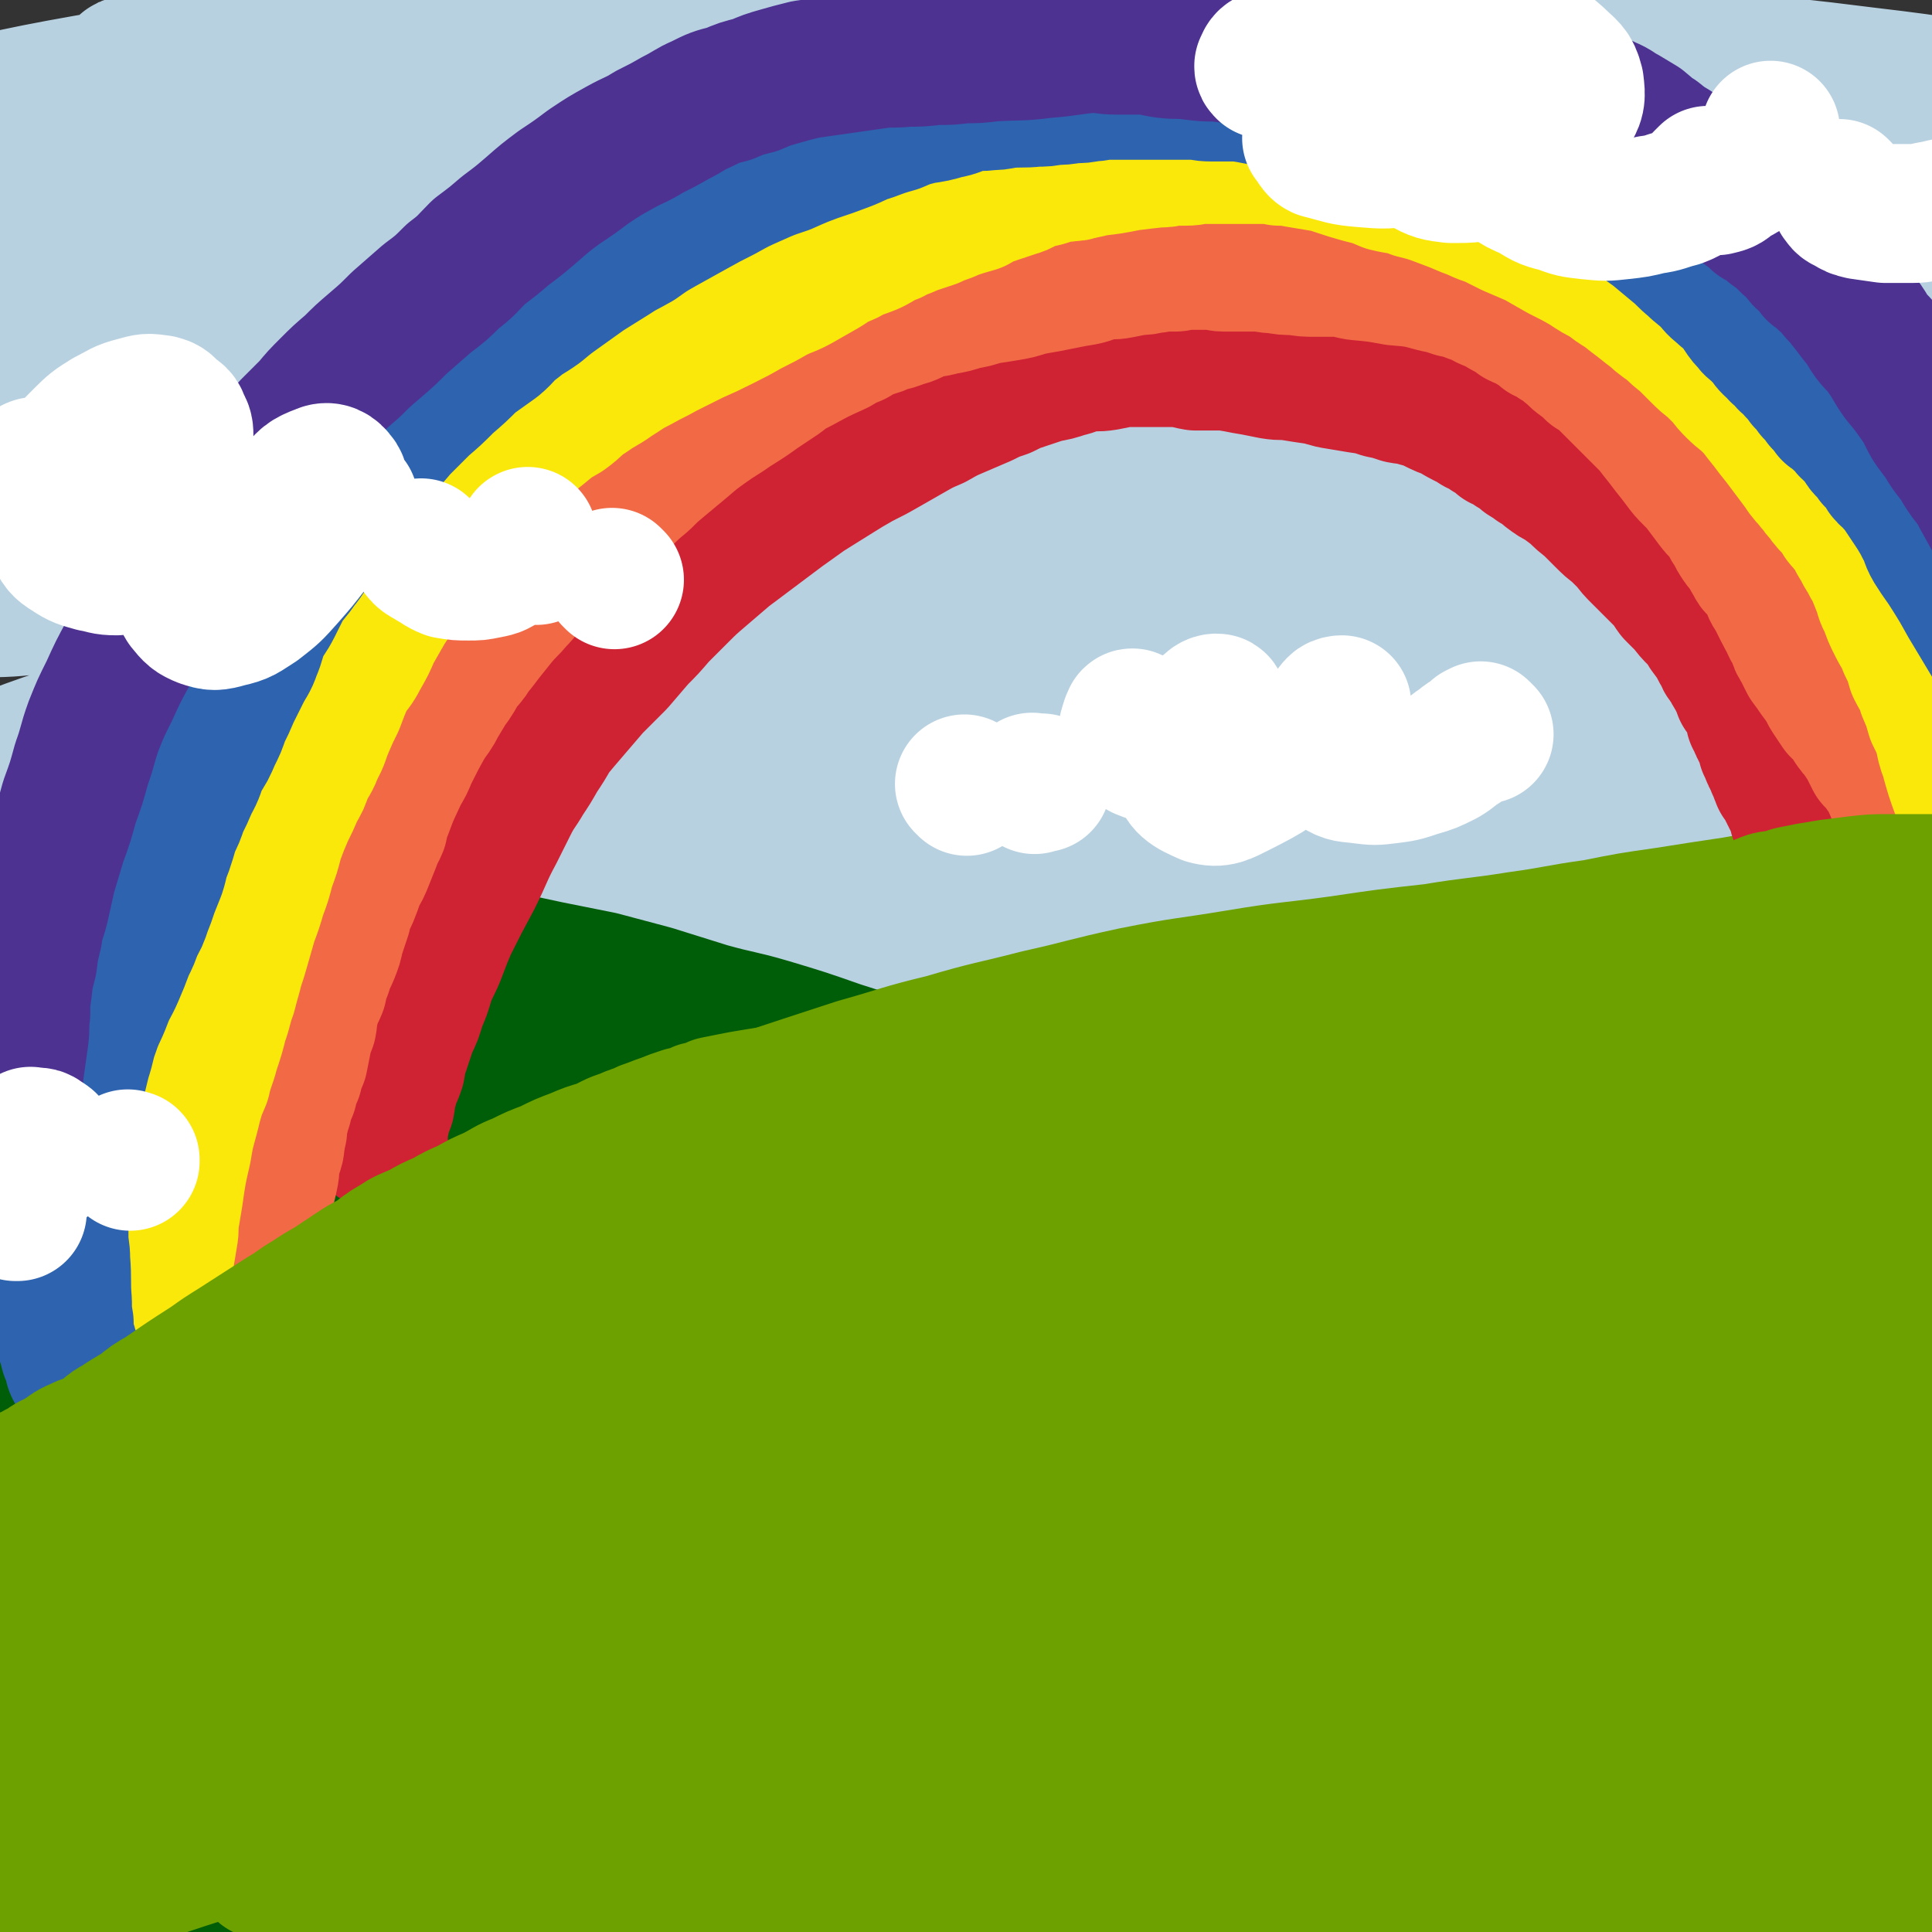 <svg viewBox='0 0 1113 1113' version='1.1' xmlns='http://www.w3.org/2000/svg' xmlns:xlink='http://www.w3.org/1999/xlink'><rect x="0" y="0" width="1113" height="1113" fill="#333333" stroke="none"/><g fill='none' stroke='rgb(184,209,225)' stroke-width='40' stroke-linecap='round' stroke-linejoin='round'><path d='M9,97c-1,-1 -1,-1 -1,-1 -1,-1 0,0 0,0 1,0 1,0 3,0 10,0 10,0 20,0 21,0 21,0 42,0 33,0 33,0 67,-1 42,-1 42,-1 84,-3 50,-2 50,-2 100,-5 57,-4 57,-5 114,-10 64,-5 64,-5 128,-9 67,-4 67,-6 133,-8 67,-2 67,-2 133,-1 62,1 63,0 125,5 52,3 52,4 104,10 38,5 37,5 75,11 21,3 21,4 43,7 7,2 16,3 14,3 -4,-1 -13,-3 -25,-6 -32,-7 -32,-8 -63,-14 -51,-10 -51,-11 -101,-19 -62,-9 -62,-10 -123,-15 -71,-7 -71,-4 -142,-9 -75,-6 -75,-8 -150,-13 -78,-5 -78,-6 -156,-7 -77,-2 -77,-2 -154,1 -67,2 -67,3 -135,9 -51,4 -51,5 -101,11 -31,4 -31,4 -61,9 -14,3 -19,3 -27,7 -2,2 4,4 8,4 21,1 22,0 43,-2 42,-3 42,-4 84,-7 59,-5 59,-5 119,-8 71,-4 71,-4 142,-7 80,-4 80,-7 160,-8 84,-1 84,-1 168,4 81,4 81,6 161,13 8,0 8,0 16,1 '/></g>
<g fill='none' stroke='rgb(184,209,225)' stroke-width='80' stroke-linecap='round' stroke-linejoin='round'><path d='M74,39c-1,-1 -2,-1 -1,-1 5,-2 6,-1 13,-2 52,-3 52,-6 103,-6 100,-2 100,-1 200,1 125,1 125,1 250,5 64,2 64,2 127,6 61,4 61,4 122,10 54,5 54,6 109,13 41,5 41,6 83,13 28,4 28,4 55,10 12,2 21,6 23,6 1,0 -8,-4 -17,-6 -31,-9 -31,-10 -63,-17 -54,-12 -54,-12 -108,-20 -70,-10 -71,-9 -141,-16 -82,-8 -82,-8 -163,-14 -83,-5 -83,-7 -167,-9 -76,-1 -76,-1 -152,3 -79,5 -79,6 -158,15 -60,6 -60,5 -119,15 -59,10 -64,12 -117,24 -3,1 2,1 5,0 26,-4 26,-5 51,-9 45,-7 45,-8 90,-13 70,-8 70,-7 141,-13 80,-6 80,-6 160,-10 88,-5 88,-6 177,-7 91,-1 92,-1 183,3 86,3 86,5 171,12 72,5 72,3 143,12 51,6 51,7 102,17 28,6 29,5 55,15 6,2 14,8 10,9 -10,4 -19,2 -39,1 -46,-2 -46,-4 -91,-7 -69,-5 -69,-6 -138,-10 -86,-5 -86,-6 -173,-8 -91,-2 -91,-2 -183,1 -93,3 -93,2 -185,10 -86,7 -86,8 -170,20 -71,10 -71,10 -141,23 -47,8 -47,8 -94,18 -17,4 -27,7 -35,10 -3,0 7,-2 14,-3 35,-8 35,-8 71,-15 62,-10 61,-12 124,-20 79,-10 79,-11 158,-17 90,-7 90,-8 180,-9 94,-1 94,-2 187,4 88,5 88,4 175,16 70,10 70,12 139,27 47,11 47,11 93,26 21,8 31,11 40,20 3,4 -8,7 -16,7 -36,1 -37,-1 -73,-4 -60,-6 -60,-7 -120,-14 -81,-8 -81,-10 -161,-16 -89,-7 -89,-7 -179,-10 -94,-3 -94,-4 -188,-1 -88,3 -88,3 -176,13 -79,8 -79,9 -158,22 -58,10 -58,10 -115,23 -33,7 -33,7 -64,16 -6,2 -14,7 -11,7 17,-2 26,-5 51,-10 54,-11 53,-11 107,-22 79,-15 79,-17 159,-29 96,-15 95,-20 192,-25 210,-13 211,-14 421,-11 89,2 91,3 178,21 99,20 101,23 196,56 12,4 22,12 19,18 -4,8 -16,9 -32,9 -39,1 -40,-1 -79,-5 -66,-7 -66,-9 -132,-17 -86,-11 -85,-14 -171,-23 -100,-10 -100,-11 -200,-15 -103,-3 -103,-4 -206,2 -99,6 -100,7 -198,22 -81,12 -81,13 -160,33 -54,13 -54,13 -106,32 -23,8 -37,13 -43,22 -3,5 12,6 25,6 45,-2 45,-4 90,-9 76,-9 76,-11 153,-19 100,-11 100,-12 200,-19 113,-8 114,-10 228,-9 119,0 119,0 238,11 105,10 105,11 209,30 76,14 76,15 150,37 39,11 42,10 77,27 6,3 9,13 4,13 -24,3 -31,-2 -62,-6 -60,-9 -60,-11 -120,-22 -84,-14 -83,-17 -167,-29 -100,-14 -100,-16 -200,-24 -103,-8 -104,-8 -207,-8 -99,0 -100,0 -198,9 -86,8 -86,9 -170,25 -62,12 -62,13 -122,31 -32,9 -37,10 -62,25 -4,2 1,8 6,8 35,1 38,-2 75,-7 71,-9 71,-11 143,-19 97,-11 97,-13 195,-20 112,-8 112,-9 224,-8 116,1 117,1 233,13 106,10 107,11 211,30 76,14 77,15 151,36 38,10 42,9 74,26 6,3 8,13 2,14 -28,5 -35,2 -70,-2 -66,-6 -66,-8 -132,-17 -91,-12 -91,-15 -183,-24 -106,-11 -106,-13 -212,-17 -112,-5 -113,-6 -226,-1 -106,5 -106,6 -212,22 -85,12 -86,11 -169,34 -73,21 -104,35 -142,55 -11,6 23,1 45,-2 58,-7 58,-10 116,-18 95,-14 95,-16 190,-26 114,-12 114,-13 228,-17 123,-4 124,-9 247,1 200,16 200,22 400,52 46,7 81,17 90,23 6,4 -31,1 -61,-3 -66,-9 -66,-13 -131,-23 -92,-14 -92,-16 -184,-25 -104,-12 -104,-13 -209,-16 -110,-3 -110,-4 -220,3 -103,7 -103,8 -204,25 -81,13 -81,14 -160,36 -47,12 -48,12 -93,31 -10,4 -23,14 -16,15 21,3 35,-3 70,-7 74,-9 74,-11 147,-19 108,-11 108,-15 215,-19 125,-5 126,-5 250,2 121,6 121,7 241,25 101,15 101,17 200,42 62,15 66,12 121,37 11,5 20,21 11,22 -36,3 -50,-6 -99,-14 -81,-13 -80,-15 -161,-28 -101,-16 -101,-19 -203,-30 -111,-12 -111,-13 -222,-16 -110,-4 -110,-4 -220,3 -93,7 -93,8 -185,23 -62,11 -66,9 -123,29 -9,4 -18,18 -10,18 46,2 59,-7 118,-13 98,-8 98,-11 197,-14 119,-3 119,-5 238,1 124,6 124,7 247,23 107,15 107,15 212,40 106,24 118,30 209,57 6,2 -8,1 -15,0 -40,-7 -40,-8 -79,-16 -69,-15 -69,-16 -138,-30 -92,-17 -92,-20 -184,-32 -103,-14 -104,-15 -208,-20 -107,-6 -108,-7 -215,-2 -98,4 -99,5 -196,20 -72,11 -74,8 -142,30 -30,10 -64,28 -55,33 15,7 51,-5 102,-10 91,-8 91,-10 182,-15 116,-5 116,-8 231,-5 123,3 124,3 246,18 106,13 106,15 210,37 67,14 73,11 132,35 10,4 14,20 6,20 -42,3 -54,-7 -107,-15 -84,-13 -83,-16 -167,-27 -100,-14 -100,-16 -201,-24 -110,-8 -110,-15 -220,-9 -189,10 -190,14 -378,41 -44,7 -92,19 -86,27 6,8 55,6 111,5 95,-2 94,-8 189,-10 124,-3 125,-7 249,1 134,8 135,8 268,30 123,20 124,20 244,52 125,35 139,42 247,81 7,3 -8,4 -16,3 -46,-9 -46,-12 -92,-23 -79,-21 -78,-23 -158,-41 -99,-23 -98,-25 -198,-42 -107,-18 -107,-18 -215,-27 -107,-9 -108,-10 -215,-9 -95,1 -96,-1 -190,12 -89,11 -124,21 -177,35 -13,4 22,1 44,-1 65,-5 65,-8 129,-13 105,-8 105,-11 209,-13 125,-2 126,-3 251,5 122,9 123,10 244,30 92,14 94,12 183,38 47,14 87,32 88,42 1,9 -41,-1 -82,-4 -76,-7 -76,-9 -152,-17 -105,-12 -105,-16 -210,-24 -121,-9 -121,-10 -241,-10 -122,0 -122,0 -243,11 -95,8 -96,9 -190,27 -53,11 -102,27 -103,31 -1,4 49,-8 99,-14 96,-12 96,-15 192,-21 125,-8 125,-10 251,-7 136,2 137,2 273,18 124,15 126,12 247,43 135,34 138,37 266,86 11,5 19,18 12,21 -18,7 -31,3 -60,-1 -63,-7 -63,-9 -125,-20 -91,-15 -91,-17 -182,-30 -106,-15 -106,-17 -211,-26 -111,-8 -111,-9 -222,-8 -102,0 -104,-4 -205,10 -121,16 -125,19 -240,50 -6,1 -8,13 -2,14 34,5 41,0 82,-3 78,-4 78,-7 157,-11 109,-5 109,-9 218,-8 118,1 119,1 236,13 108,12 109,12 215,35 101,22 134,34 199,55 14,5 -21,-1 -42,-4 -159,-20 -158,-25 -318,-42 -114,-12 -114,-17 -229,-16 -216,4 -217,6 -433,26 -68,6 -69,8 -135,25 -19,5 -45,18 -35,18 25,1 52,-8 104,-15 87,-12 87,-14 174,-23 106,-10 106,-11 212,-15 106,-5 106,-5 212,-1 93,3 93,2 185,15 94,14 110,18 185,38 8,2 -8,6 -18,6 -43,3 -43,1 -87,0 -75,-1 -75,-3 -150,-4 -95,-3 -95,-4 -191,-4 -97,1 -97,0 -194,5 -77,3 -77,4 -154,11 -44,4 -46,3 -87,10 -2,0 -1,4 1,4 40,0 41,-3 82,-4 78,-4 78,-4 155,-7 98,-4 98,-6 196,-6 99,-1 99,-1 197,3 81,2 81,3 161,9 47,3 47,4 94,9 17,2 35,5 34,6 -1,0 -19,-2 -38,-4 -51,-7 -51,-7 -103,-14 -81,-12 -81,-12 -162,-23 -95,-12 -95,-14 -191,-22 -100,-8 -100,-9 -200,-11 -95,-2 -95,0 -190,4 -70,2 -70,3 -141,8 -40,3 -76,15 -79,6 -3,-8 30,-25 66,-40 67,-27 69,-24 140,-42 93,-23 93,-23 187,-38 97,-16 98,-14 195,-23 82,-7 82,-5 164,-8 47,-2 81,2 94,-1 7,-2 -27,-6 -55,-8 -67,-6 -67,-6 -134,-8 -92,-4 -93,-6 -185,-5 -100,2 -100,2 -201,9 -88,6 -88,7 -176,18 -57,8 -57,10 -114,19 -20,4 -41,9 -40,7 1,-1 22,-7 44,-12 58,-16 58,-17 117,-29 92,-19 92,-20 185,-33 109,-14 109,-15 219,-21 113,-6 113,-5 227,-2 97,2 97,5 194,12 68,5 68,6 136,13 30,3 63,7 59,6 -4,-1 -37,-5 -75,-10 -149,-18 -148,-22 -297,-37 -84,-8 -84,-6 -169,-10 -75,-4 -115,0 -151,-7 -13,-2 26,-6 53,-10 65,-10 65,-11 131,-17 94,-10 94,-13 189,-15 176,-3 176,-1 351,3 45,1 46,3 91,7 3,1 9,4 6,4 -30,-1 -36,-2 -72,-5 -57,-6 -57,-6 -114,-12 -65,-7 -65,-7 -130,-14 -55,-7 -55,-6 -111,-12 -34,-4 -35,-1 -69,-8 -10,-3 -22,-7 -18,-12 9,-9 22,-10 44,-16 48,-13 48,-14 96,-23 67,-12 67,-10 134,-20 67,-9 67,-8 134,-17 48,-7 48,-5 96,-15 23,-4 33,-2 46,-14 6,-5 -1,-13 -10,-18 -24,-15 -27,-13 -56,-23 -48,-15 -49,-14 -98,-26 -56,-14 -56,-14 -113,-26 -47,-10 -47,-8 -94,-18 -28,-7 -33,-3 -56,-15 -7,-4 -10,-13 -4,-17 19,-15 26,-14 54,-22 49,-15 50,-13 101,-25 60,-13 61,-11 121,-23 52,-12 52,-10 104,-25 32,-9 33,-8 63,-23 13,-6 22,-9 21,-20 0,-13 -9,-17 -23,-26 -31,-19 -33,-17 -67,-30 -53,-20 -54,-19 -108,-35 -60,-17 -60,-16 -120,-30 -55,-13 -56,-11 -111,-24 -38,-8 -38,-7 -76,-18 -17,-6 -31,-6 -33,-16 -3,-8 9,-14 23,-20 35,-15 37,-14 75,-22 61,-13 61,-14 123,-21 133,-14 134,-11 268,-19 46,-3 46,0 92,-4 10,0 26,-3 20,-4 -27,-7 -43,-7 -86,-11 -74,-7 -74,-8 -149,-13 -93,-6 -93,-7 -187,-9 -103,-2 -103,-2 -205,1 -103,3 -103,3 -205,12 -94,8 -95,6 -188,23 -143,25 -143,25 -284,61 -44,11 -48,7 -85,31 -37,25 -40,29 -64,66 -10,14 -4,17 -3,35 1,19 2,20 7,38 6,21 7,21 14,41 7,23 8,23 13,46 5,29 6,29 8,58 3,35 2,35 3,70 1,39 0,39 1,78 1,43 1,43 3,85 2,43 1,43 4,86 3,42 4,42 7,83 4,37 3,37 7,73 4,30 4,30 9,60 4,24 4,24 9,46 4,19 4,19 9,37 4,14 4,14 7,28 3,9 2,9 5,18 2,5 3,5 5,10 1,4 1,4 1,8 0,1 -1,1 -1,1 -1,-5 -1,-6 -1,-12 -1,-12 -1,-12 -2,-24 -1,-21 0,-21 -2,-41 -1,-24 -2,-24 -4,-48 -1,-24 -2,-24 -3,-47 -1,-24 -1,-24 0,-48 2,-26 1,-27 6,-52 6,-28 5,-29 15,-56 13,-30 16,-29 31,-59 1,-3 1,-3 3,-6 '/></g>
<g fill='none' stroke='rgb(0,94,9)' stroke-width='80' stroke-linecap='round' stroke-linejoin='round'><path d='M5,545c-1,-1 -1,-1 -1,-1 -1,-1 0,0 0,0 0,0 0,0 0,0 1,0 1,0 2,0 2,0 2,0 4,0 3,0 3,0 5,-1 5,-1 5,-1 9,-2 5,-1 5,0 11,-1 6,0 6,0 12,-1 11,-1 11,-1 23,-3 6,0 6,0 12,-1 15,-1 15,-1 29,-1 9,0 9,0 18,0 10,0 10,1 20,1 10,1 10,0 20,1 11,1 11,1 22,2 12,1 12,1 23,3 11,1 11,1 22,3 13,2 13,1 25,4 14,2 14,3 27,5 14,3 14,3 28,6 15,3 15,3 30,6 15,4 15,4 30,8 16,5 16,5 32,10 18,5 18,4 35,9 20,6 20,6 40,13 22,7 22,7 43,15 24,7 24,7 47,15 23,9 23,9 47,18 23,9 23,9 46,17 23,9 23,9 46,18 24,10 24,10 48,21 25,12 25,12 50,25 25,13 25,13 50,26 25,14 26,14 51,28 25,14 25,15 50,29 26,15 26,14 52,29 25,14 25,15 49,29 24,15 25,14 48,30 22,15 22,15 43,32 21,16 21,16 40,33 19,16 18,17 37,33 18,16 18,16 36,32 19,16 19,16 38,32 2,1 2,1 4,3 '/><path d='M49,611c-1,-1 -1,-1 -1,-1 -1,-1 -1,0 -1,0 0,0 0,0 0,0 0,0 -1,0 -1,0 0,0 0,-1 1,-1 5,-1 5,-2 10,-3 13,-1 13,-1 27,-2 23,-1 24,-2 47,-2 31,1 31,1 61,4 36,2 36,2 71,6 39,5 39,6 76,13 39,7 40,7 78,17 39,10 39,11 78,23 38,13 38,13 76,28 37,15 37,15 73,32 37,17 37,18 74,36 40,20 40,20 80,41 41,21 41,21 82,43 40,23 40,23 81,47 38,23 39,22 77,47 34,22 34,22 68,46 29,21 29,21 56,43 22,17 22,17 42,35 14,12 14,12 27,25 7,7 7,7 13,16 2,3 3,3 4,6 0,2 -2,2 -3,2 -8,-2 -8,-3 -15,-7 -14,-8 -14,-8 -27,-16 -21,-14 -21,-14 -41,-28 -24,-17 -23,-17 -48,-35 -29,-20 -28,-21 -58,-41 -35,-23 -35,-23 -70,-44 -39,-23 -39,-23 -79,-44 -44,-23 -44,-24 -89,-45 -47,-22 -47,-23 -96,-42 -51,-20 -51,-19 -104,-36 -53,-18 -53,-19 -108,-33 -52,-13 -53,-12 -106,-21 -45,-8 -45,-7 -91,-12 -30,-3 -30,-2 -61,-3 -16,0 -21,-2 -31,0 -3,0 2,4 6,5 22,6 22,5 44,9 44,9 44,8 87,17 54,12 54,12 108,26 70,20 70,19 140,43 66,23 66,24 131,52 62,27 62,27 123,58 48,25 48,26 95,53 30,17 30,17 60,37 12,7 21,13 23,17 1,2 -8,-3 -16,-6 -29,-14 -29,-15 -58,-30 -48,-24 -48,-25 -96,-47 -61,-29 -61,-30 -123,-55 -68,-28 -68,-28 -137,-52 -74,-25 -74,-25 -149,-47 -72,-20 -72,-22 -145,-37 -125,-24 -125,-22 -251,-42 -43,-7 -44,-3 -87,-10 -26,-4 -47,-7 -52,-12 -4,-2 17,-2 35,-3 42,-1 42,-2 84,-1 64,1 64,0 127,5 72,7 72,7 143,19 69,12 69,13 136,30 55,14 55,14 109,31 30,10 32,9 60,21 2,1 4,6 1,6 -22,-3 -26,-5 -51,-11 -50,-11 -50,-12 -100,-23 -64,-13 -63,-15 -127,-25 -69,-12 -69,-12 -138,-20 -61,-7 -61,-6 -122,-9 -45,-3 -45,-1 -90,-4 -22,-1 -24,1 -44,-3 -2,0 -2,-4 0,-4 23,-7 25,-6 50,-9 49,-6 49,-7 98,-10 63,-4 63,-4 126,-5 58,0 58,0 115,2 38,1 38,1 77,3 16,1 30,2 33,2 1,-1 -13,-3 -25,-4 -35,-5 -35,-5 -69,-10 -57,-7 -57,-8 -114,-14 -60,-7 -60,-7 -121,-12 -87,-6 -87,-5 -175,-11 -14,-1 -25,0 -29,-3 -3,-1 8,-3 16,-4 31,-3 31,-3 62,-4 52,-3 52,-4 104,-3 62,1 63,0 125,6 63,6 63,6 125,18 53,11 53,12 105,27 36,11 37,11 72,26 18,7 23,8 34,20 3,4 1,10 -4,12 -22,6 -25,4 -50,4 -47,0 -47,-1 -94,-3 -65,-1 -65,-3 -130,-3 -71,1 -71,1 -142,6 -59,5 -60,3 -118,15 -42,10 -73,21 -81,30 -5,6 28,1 56,1 138,-1 139,-8 277,-4 93,3 94,1 185,17 155,28 156,31 308,70 37,10 52,12 72,28 6,6 -9,15 -20,15 -40,0 -42,-7 -83,-15 -62,-11 -62,-13 -124,-24 -74,-13 -74,-15 -148,-24 -79,-9 -80,-8 -160,-12 -72,-4 -72,-4 -144,-3 -51,1 -51,2 -103,7 -25,3 -31,3 -50,9 -3,1 1,5 5,6 31,2 32,1 65,0 63,-1 62,-4 125,-4 86,1 87,-1 172,5 96,6 97,5 191,19 88,13 88,15 174,36 62,14 62,16 123,35 26,9 46,16 51,20 4,3 -16,-3 -33,-7 -53,-14 -53,-16 -106,-30 -81,-21 -80,-26 -162,-39 -188,-29 -189,-29 -379,-44 -76,-6 -76,0 -152,2 -45,1 -68,3 -89,5 -8,1 16,3 31,2 59,-1 59,-4 117,-4 90,-1 90,-3 179,2 103,5 103,4 205,18 103,14 103,16 205,38 85,19 84,20 167,44 49,14 49,14 96,33 13,6 26,13 23,17 -4,5 -19,3 -39,2 -45,-2 -45,-4 -91,-9 -71,-8 -71,-10 -141,-18 -86,-10 -86,-11 -172,-16 -96,-7 -96,-9 -192,-8 -96,1 -96,2 -192,12 -78,8 -78,9 -155,24 -45,10 -46,10 -90,25 -6,2 -13,9 -8,9 28,1 37,-3 73,-7 74,-8 73,-11 147,-17 104,-8 104,-11 209,-11 118,0 119,-1 237,10 121,11 121,13 240,35 93,17 93,19 186,43 56,14 60,12 111,32 5,2 5,12 0,12 -41,1 -46,-5 -93,-12 -71,-9 -71,-11 -142,-20 -86,-11 -86,-15 -172,-21 -178,-11 -179,-15 -356,-13 -102,1 -155,13 -204,21 -18,3 36,1 72,0 68,-3 67,-7 135,-9 88,-3 89,-5 177,-2 96,4 96,4 192,15 83,10 83,11 165,27 52,11 52,12 104,26 18,5 35,9 36,13 1,3 -17,3 -34,2 -49,-2 -49,-3 -98,-6 -77,-5 -77,-6 -153,-11 -92,-6 -92,-7 -183,-11 -97,-4 -97,-4 -195,-5 -92,0 -92,0 -184,3 -70,2 -70,2 -139,6 -39,3 -39,4 -78,6 -6,1 -15,1 -12,0 19,-5 28,-7 56,-13 57,-11 57,-11 113,-21 78,-13 78,-15 156,-24 80,-10 80,-9 161,-16 67,-5 67,-4 134,-7 37,-2 38,0 75,-4 5,0 11,-4 8,-4 -24,-7 -31,-7 -62,-10 -59,-6 -59,-6 -117,-9 -79,-4 -79,-5 -157,-5 -76,0 -76,2 -152,5 -57,3 -57,3 -115,7 -30,3 -37,6 -61,6 -3,-1 2,-6 7,-7 34,-11 35,-11 72,-18 63,-13 63,-14 126,-23 76,-11 77,-10 153,-17 64,-6 64,-5 127,-9 38,-3 39,-1 76,-5 3,0 6,-2 4,-3 -25,-4 -29,-3 -58,-5 -53,-4 -53,-4 -106,-6 -69,-3 -69,-4 -138,-5 -67,-2 -67,-2 -133,-3 -50,0 -50,0 -100,0 -27,0 -31,2 -53,-1 -2,0 1,-4 4,-4 28,-7 29,-6 58,-10 50,-8 50,-8 100,-14 57,-8 57,-7 115,-13 48,-4 48,-4 95,-8 27,-2 27,-2 54,-4 4,0 11,1 9,1 -14,1 -21,2 -42,3 -42,2 -42,2 -84,5 -59,3 -59,3 -118,6 -60,4 -60,4 -120,8 -48,4 -47,4 -95,7 -25,2 -30,5 -50,5 -3,0 2,-4 5,-4 30,-7 30,-6 61,-10 53,-7 53,-8 107,-13 68,-5 69,-8 137,-6 118,2 119,4 237,13 31,2 45,5 62,10 5,2 -10,4 -20,4 -41,1 -41,-2 -83,-2 -64,1 -64,-2 -128,4 -66,6 -66,5 -131,20 -60,13 -61,13 -118,36 -43,18 -44,19 -82,46 -24,18 -25,19 -41,44 -9,13 -9,16 -9,31 0,9 2,13 9,17 11,8 14,7 28,7 24,2 25,0 49,-3 38,-3 38,-4 75,-8 48,-5 48,-7 96,-10 58,-4 58,-5 117,-5 67,1 67,1 134,6 67,6 67,7 134,17 56,8 56,9 112,18 38,7 38,7 76,13 19,3 19,3 38,6 2,0 4,-1 3,-1 -20,-2 -22,-2 -44,-4 -46,-5 -46,-6 -92,-10 -67,-6 -67,-6 -133,-11 -75,-5 -75,-5 -149,-9 -76,-4 -76,-5 -153,-7 -68,-3 -68,-2 -137,-3 -52,-1 -53,0 -105,-1 -28,0 -30,3 -56,-3 -6,-1 -12,-7 -8,-10 14,-11 21,-12 43,-19 46,-15 46,-16 93,-25 67,-12 67,-12 136,-18 81,-8 81,-8 162,-10 83,-2 83,-2 166,1 80,3 80,4 159,11 73,6 73,8 145,16 59,7 59,8 117,16 36,4 36,4 71,8 11,2 25,3 22,3 -5,-1 -19,-4 -38,-6 -46,-6 -46,-6 -92,-12 -71,-8 -71,-9 -141,-14 -81,-7 -81,-9 -162,-11 -150,-3 -150,-4 -300,1 -56,1 -83,7 -112,12 -10,1 17,0 35,-1 45,-1 45,-2 90,-4 73,-2 73,-3 145,-4 88,0 88,0 175,3 94,3 94,5 188,10 9,1 9,1 18,1 '/></g>
<g fill='none' stroke='rgb(108,161,0)' stroke-width='80' stroke-linecap='round' stroke-linejoin='round'><path d='M1,874c-1,-1 -1,-1 -1,-1 -1,-1 0,0 0,0 0,0 0,0 0,0 5,-3 5,-3 9,-6 7,-4 7,-3 14,-8 9,-7 9,-7 18,-14 11,-9 10,-9 21,-17 12,-9 11,-9 24,-17 12,-8 12,-8 25,-15 12,-7 12,-7 24,-14 12,-7 13,-7 25,-14 14,-8 13,-8 27,-17 14,-9 14,-9 29,-18 15,-9 15,-9 30,-17 16,-10 15,-11 32,-19 35,-17 36,-17 72,-32 22,-9 22,-9 45,-17 50,-17 50,-17 99,-33 25,-7 25,-8 50,-14 27,-8 27,-7 54,-14 27,-6 27,-7 55,-13 30,-6 30,-5 60,-10 30,-5 30,-4 59,-8 27,-4 27,-4 54,-7 24,-4 24,-3 49,-7 22,-3 22,-4 44,-7 20,-4 20,-4 41,-7 19,-3 19,-3 39,-6 18,-3 18,-4 36,-6 17,-3 17,-3 34,-5 15,-1 15,-1 31,-3 12,-1 12,-1 25,-2 12,0 12,0 24,0 11,0 11,0 22,1 11,1 11,1 22,2 9,1 9,1 18,2 8,1 8,1 15,2 6,0 6,0 11,1 4,1 4,1 7,2 3,0 3,0 5,1 2,1 2,1 4,2 1,1 1,0 3,1 1,0 1,0 2,1 0,1 0,1 0,2 0,0 1,1 0,1 -5,2 -5,2 -11,3 -14,2 -14,2 -29,4 -26,3 -26,3 -52,6 -34,5 -34,5 -68,11 -41,7 -41,8 -81,16 -47,11 -47,11 -94,22 -56,13 -57,12 -112,27 -61,16 -61,17 -121,35 -64,19 -64,18 -127,40 -64,22 -65,22 -128,48 -63,26 -64,24 -125,55 -104,52 -104,54 -205,112 -36,20 -35,22 -69,46 -27,18 -44,31 -52,38 -4,4 13,-9 27,-17 32,-20 32,-21 65,-40 54,-32 53,-33 109,-63 67,-35 67,-36 136,-67 81,-35 80,-37 163,-65 89,-31 89,-31 179,-54 87,-22 87,-22 175,-37 77,-14 77,-13 154,-22 88,-11 88,-9 176,-18 10,-1 22,-3 20,-3 -3,1 -15,2 -30,5 -91,14 -91,14 -183,30 -73,12 -73,12 -146,25 -84,16 -84,13 -166,33 -183,46 -184,45 -364,101 -81,25 -80,28 -159,60 -89,36 -88,40 -175,77 -2,0 -4,-2 -2,-2 24,-16 26,-16 54,-30 52,-25 52,-26 105,-49 72,-30 72,-31 145,-58 78,-28 78,-27 157,-51 77,-23 77,-23 154,-43 65,-17 65,-16 131,-30 65,-14 82,-15 131,-25 7,-2 -10,-1 -20,1 -36,5 -37,4 -72,11 -60,11 -60,10 -119,24 -73,17 -73,17 -145,37 -74,21 -74,22 -148,46 -58,18 -58,19 -116,39 -31,11 -32,13 -63,22 -2,1 -5,-2 -3,-3 22,-14 25,-15 51,-27 47,-22 47,-22 93,-42 58,-24 57,-25 115,-47 54,-21 54,-21 109,-40 44,-15 45,-14 89,-28 25,-7 25,-8 50,-15 9,-3 17,-6 18,-6 1,0 -7,3 -15,5 -24,9 -25,9 -49,16 -40,14 -40,13 -81,26 -46,15 -46,15 -92,30 -37,12 -38,12 -75,24 -24,8 -24,8 -47,17 -6,2 -14,5 -11,4 7,-3 15,-6 30,-11 36,-11 36,-12 71,-23 56,-16 56,-17 112,-30 66,-16 66,-16 133,-28 71,-13 71,-14 143,-23 74,-9 74,-9 148,-15 66,-5 66,-5 132,-7 47,-2 47,-2 94,0 26,1 28,-1 51,5 6,1 12,7 9,10 -10,9 -17,9 -35,15 -36,10 -36,10 -72,17 -63,12 -63,11 -127,22 -74,12 -75,11 -149,24 -91,16 -92,15 -182,34 -100,22 -101,21 -199,48 -98,28 -100,24 -194,64 -140,60 -140,63 -274,136 -31,18 -53,29 -56,46 -1,12 25,18 49,12 116,-31 116,-44 232,-88 88,-33 86,-39 176,-65 201,-59 202,-62 407,-106 95,-20 96,-16 194,-23 106,-7 109,-3 213,-4 1,0 -1,2 -2,2 -33,3 -33,2 -66,4 -65,6 -66,5 -131,13 -87,10 -87,9 -174,24 -102,16 -103,15 -204,38 -108,25 -108,24 -214,56 -103,33 -103,34 -203,74 -80,31 -80,33 -158,69 -52,24 -90,47 -103,51 -9,2 29,-20 60,-38 59,-34 59,-36 121,-66 87,-43 86,-45 177,-80 103,-40 104,-40 211,-69 109,-29 109,-27 220,-47 97,-17 97,-16 194,-26 99,-10 111,-9 199,-14 5,0 -6,2 -12,4 -38,7 -38,6 -76,13 -69,12 -69,11 -138,26 -91,20 -92,20 -182,44 -104,28 -106,24 -207,61 -191,70 -191,73 -378,153 -51,22 -84,44 -99,50 -8,4 25,-16 52,-30 68,-35 68,-36 137,-68 96,-44 96,-45 194,-83 110,-43 110,-44 223,-80 108,-34 109,-33 220,-60 89,-22 90,-21 180,-38 78,-14 94,-13 158,-25 6,-2 -9,-1 -17,-1 -32,2 -32,1 -65,5 -51,5 -51,5 -102,12 -62,8 -63,8 -124,19 -64,12 -65,12 -128,27 -56,14 -55,15 -110,32 -37,11 -37,11 -73,24 -15,5 -29,10 -30,12 0,1 14,-3 28,-6 39,-10 38,-12 77,-22 65,-16 65,-16 130,-29 74,-14 75,-14 149,-25 67,-8 67,-8 134,-13 40,-3 40,-3 80,-4 5,0 16,2 11,3 -89,15 -100,12 -199,29 -96,16 -96,15 -191,36 -109,23 -111,18 -216,53 -216,69 -216,71 -426,155 -72,28 -72,29 -138,68 -30,17 -59,39 -54,43 6,5 37,-13 75,-25 68,-23 68,-24 137,-45 93,-28 93,-30 187,-54 108,-26 108,-26 217,-45 112,-18 112,-18 225,-29 100,-10 101,-8 201,-14 96,-6 118,-4 191,-10 10,0 -13,-2 -26,-3 -49,-1 -49,-1 -99,1 -81,3 -81,2 -162,10 -100,10 -100,9 -199,26 -110,19 -110,19 -218,45 -100,24 -99,26 -198,55 -64,19 -78,30 -127,41 -8,2 5,-11 14,-16 64,-30 65,-29 132,-54 96,-35 96,-36 194,-65 112,-31 112,-32 225,-55 108,-21 109,-22 219,-34 130,-14 131,-10 262,-19 5,0 13,1 10,2 -27,2 -36,1 -71,4 -67,4 -67,4 -135,9 -90,7 -90,6 -179,15 -94,10 -94,11 -186,24 -75,11 -75,13 -150,26 -39,7 -51,11 -79,15 -5,0 7,-5 14,-7 47,-14 47,-15 95,-26 79,-19 79,-21 159,-34 170,-27 170,-26 340,-46 51,-7 51,-6 102,-7 21,-1 36,-2 42,2 4,2 -10,5 -21,8 -37,9 -37,9 -74,15 -60,11 -60,10 -119,20 -65,11 -65,11 -130,23 -53,9 -54,9 -107,19 -32,7 -78,14 -63,15 38,2 85,-6 170,-10 66,-3 66,-3 132,-5 52,-1 52,-1 103,0 25,1 39,0 49,4 4,1 -10,4 -20,5 -42,7 -42,6 -85,11 -73,9 -73,7 -146,17 -90,13 -90,13 -179,29 -94,17 -94,17 -187,39 -79,18 -79,19 -156,40 -49,14 -50,12 -96,29 -13,5 -28,13 -23,15 12,4 28,-1 56,-3 61,-5 61,-7 121,-12 85,-7 85,-9 170,-14 96,-5 96,-5 192,-7 92,-2 92,-1 184,-2 98,0 106,1 196,-1 4,0 -3,-2 -8,-3 -36,-3 -36,-2 -72,-4 -62,-4 -62,-5 -124,-7 -79,-3 -79,-4 -158,-5 -81,0 -81,-1 -162,3 -72,3 -72,3 -144,10 -70,7 -99,12 -139,18 -10,2 19,0 37,-2 50,-3 50,-4 100,-7 79,-4 80,-7 159,-6 88,0 88,0 176,6 79,5 79,6 158,15 55,7 55,8 109,17 26,5 37,7 51,11 4,1 -8,1 -15,1 -36,-2 -36,-3 -72,-5 -60,-4 -60,-4 -120,-7 -73,-3 -73,-4 -146,-5 -63,-2 -63,-1 -126,0 -42,0 -42,1 -83,2 -14,0 -32,1 -29,1 5,0 22,-1 44,-2 50,-1 50,-1 100,-2 74,0 74,-1 148,0 66,1 66,1 132,3 47,1 47,2 93,5 19,1 31,1 38,3 3,1 -9,1 -18,2 -34,2 -34,2 -67,3 -54,2 -54,1 -107,4 -58,2 -58,2 -116,5 -45,3 -45,3 -90,6 -24,3 -31,2 -48,6 -3,1 4,3 8,4 30,2 30,2 61,2 55,0 55,0 111,-1 62,-1 62,1 124,-2 88,-3 89,-3 177,-9 15,-1 38,-2 31,-5 -24,-12 -47,-16 -94,-25 -53,-11 -53,-10 -107,-17 -57,-7 -57,-7 -114,-12 -47,-4 -47,-2 -94,-5 -28,-2 -28,-1 -56,-5 -5,0 -14,-2 -10,-4 12,-4 20,-4 41,-6 44,-5 44,-5 87,-6 61,-3 62,-4 123,-3 60,1 60,2 121,6 47,4 47,4 94,10 27,4 65,9 54,10 -26,1 -64,-4 -127,-6 -124,-3 -124,-4 -248,-5 -74,0 -74,-2 -149,4 -143,10 -144,10 -287,27 -51,6 -50,9 -101,19 -42,9 -44,10 -84,20 -1,1 1,2 2,2 18,-1 18,-3 35,-4 34,-4 34,-4 68,-7 51,-5 51,-6 102,-10 61,-5 61,-4 122,-9 68,-5 68,-6 135,-12 70,-6 70,-7 139,-14 63,-6 62,-6 125,-13 51,-5 51,-5 103,-10 32,-3 32,-2 64,-5 16,-1 16,0 32,-2 2,0 4,-2 3,-2 -13,-2 -15,-1 -31,-3 -29,-2 -29,-2 -59,-4 -40,-2 -40,-2 -79,-5 -33,-3 -33,-3 -67,-5 -21,-2 -21,-2 -42,-5 -7,-1 -15,-1 -14,-4 1,-3 9,-4 19,-6 25,-6 26,-5 51,-9 40,-6 40,-7 80,-12 39,-4 39,-4 77,-6 25,-2 25,-2 50,-4 11,0 17,0 22,-1 2,0 -4,0 -9,0 -19,0 -19,0 -37,1 -31,1 -31,1 -61,2 -33,1 -33,0 -66,1 -24,0 -24,0 -47,1 -12,0 -14,1 -23,1 -1,0 1,-1 2,-1 19,-1 19,-1 37,-3 32,-2 32,-2 64,-4 39,-1 39,-3 77,-1 41,3 50,3 82,11 5,1 -3,6 -9,8 -19,6 -20,5 -40,8 -31,5 -31,4 -61,8 -28,4 -28,4 -56,8 -16,2 -19,1 -32,5 -2,0 0,3 2,4 25,2 26,1 51,0 48,-1 48,-2 97,-4 5,0 5,0 10,0 '/></g>
<g fill='none' stroke='rgb(207,34,51)' stroke-width='80' stroke-linecap='round' stroke-linejoin='round'><path d='M218,657c-1,-1 -1,-1 -1,-1 -1,-1 0,0 0,0 0,0 0,0 0,0 0,0 0,0 0,0 -1,-1 0,0 0,0 0,0 0,0 0,0 0,0 0,0 0,0 -1,-1 0,0 0,0 0,0 0,0 0,0 0,0 0,0 0,0 -1,-1 0,0 0,0 0,0 0,0 0,0 0,0 0,0 0,0 -1,-1 0,-1 0,-1 1,-2 0,-2 1,-4 0,-2 0,-3 1,-5 1,-5 1,-5 3,-10 1,-5 0,-5 2,-10 1,-5 2,-5 4,-11 1,-6 1,-6 3,-12 2,-6 2,-6 4,-12 3,-6 3,-6 5,-13 3,-7 3,-7 5,-14 3,-8 4,-8 7,-16 3,-8 3,-8 6,-15 7,-14 7,-14 14,-27 7,-14 6,-14 13,-27 4,-8 4,-8 8,-16 4,-8 5,-8 9,-15 4,-6 4,-6 8,-13 4,-6 4,-6 8,-13 5,-6 5,-6 11,-13 6,-7 6,-7 12,-14 7,-7 7,-7 14,-14 6,-7 6,-7 12,-14 6,-6 6,-6 12,-13 6,-6 6,-6 12,-12 6,-6 6,-6 13,-12 7,-6 7,-6 14,-12 8,-6 8,-6 16,-12 8,-6 8,-6 16,-12 7,-5 7,-5 14,-10 8,-5 8,-5 16,-10 8,-5 8,-5 15,-9 8,-4 8,-4 15,-8 7,-4 7,-4 14,-8 7,-4 7,-4 14,-7 7,-4 7,-4 14,-7 7,-3 7,-3 14,-6 6,-3 6,-3 12,-5 6,-3 6,-3 12,-5 6,-2 6,-2 12,-4 6,-1 6,-1 12,-3 5,-1 5,-2 11,-3 6,-1 6,0 12,-1 5,-1 5,-1 10,-2 5,0 5,0 10,0 5,0 5,0 10,0 5,0 5,0 10,0 6,0 6,1 12,2 6,0 6,0 12,0 5,0 5,0 11,1 5,1 5,1 11,2 5,1 5,1 10,2 6,1 6,0 12,1 6,1 6,1 13,2 6,1 6,2 13,3 6,1 6,1 12,2 7,1 7,1 13,3 5,1 5,1 11,3 5,1 5,0 10,2 8,2 8,3 15,6 6,2 6,3 12,6 4,2 4,2 7,4 4,2 4,1 7,4 4,2 4,2 7,5 4,2 4,1 7,4 4,2 4,2 7,5 3,2 3,1 6,4 4,2 4,2 7,5 4,3 4,3 8,5 4,3 4,3 8,6 4,4 4,4 8,7 4,4 4,4 8,8 4,4 4,4 8,7 4,4 4,4 7,7 3,4 3,4 6,7 4,4 4,4 7,7 4,4 4,4 7,7 4,4 3,4 6,8 4,4 4,4 7,7 3,4 3,4 6,7 4,4 4,4 6,8 3,4 3,4 5,7 2,4 2,4 4,7 1,4 2,3 4,6 1,3 1,3 3,6 1,2 1,2 2,4 1,2 1,2 2,5 1,1 1,1 2,3 1,1 1,1 2,3 0,1 0,1 1,2 0,1 0,1 1,2 0,0 1,0 1,1 0,1 0,1 0,2 0,0 0,0 0,0 0,1 0,1 0,1 0,1 0,1 0,1 0,0 0,0 0,0 0,1 0,0 1,1 0,1 0,1 1,2 0,0 0,0 0,1 0,1 0,1 1,2 0,1 0,1 1,2 0,1 0,1 1,2 0,1 0,1 1,3 0,1 0,1 1,2 0,1 0,1 0,2 1,1 1,1 2,2 0,1 0,1 0,2 0,1 0,1 1,2 0,1 0,1 1,2 0,0 0,0 1,1 0,0 0,0 0,1 0,0 0,1 0,1 0,1 1,0 1,1 0,0 0,1 0,1 0,0 0,0 1,0 0,0 0,0 0,0 0,0 0,1 0,1 0,0 0,0 0,0 0,0 0,-1 0,0 -1,0 0,0 0,1 0,0 0,0 0,0 0,1 0,1 0,1 0,0 0,0 0,0 0,0 1,0 1,0 0,0 0,0 0,1 0,0 0,1 0,1 0,1 0,1 1,1 0,1 0,0 1,1 0,0 0,1 0,1 0,1 1,0 1,1 0,0 0,1 0,1 0,0 1,0 1,0 0,0 0,0 0,1 0,0 0,1 0,1 0,1 1,0 1,1 0,0 0,1 0,1 0,1 1,0 1,1 0,0 0,1 0,1 0,1 1,0 1,1 0,0 0,1 0,1 0,0 0,0 0,0 0,1 1,0 1,1 0,0 0,1 0,1 0,1 1,0 1,1 0,0 0,1 0,1 0,1 1,0 1,1 0,1 0,1 0,2 0,0 0,0 0,1 0,1 0,1 1,2 0,1 0,1 1,2 0,0 0,0 1,1 0,1 0,0 1,1 0,0 0,1 0,1 0,0 0,0 1,0 0,0 0,0 0,0 '/></g>
<g fill='none' stroke='rgb(242,105,70)' stroke-width='80' stroke-linecap='round' stroke-linejoin='round'><path d='M152,718c-1,-1 -1,-1 -1,-1 -1,-1 0,0 0,0 0,0 0,0 0,0 0,0 0,0 0,0 -1,-2 0,-2 0,-3 0,-3 0,-3 0,-5 0,-3 0,-3 0,-6 0,-4 0,-4 1,-8 0,-5 0,-5 1,-9 1,-5 1,-4 2,-9 1,-4 0,-4 1,-8 1,-4 1,-4 2,-7 1,-3 0,-3 1,-6 0,-3 0,-3 1,-5 0,-4 0,-4 1,-7 1,-4 1,-4 2,-7 1,-5 1,-5 3,-9 1,-5 1,-5 3,-9 1,-5 1,-4 3,-9 1,-5 1,-5 2,-10 1,-5 1,-5 3,-10 1,-5 0,-6 2,-11 1,-5 2,-5 4,-10 1,-5 1,-5 3,-10 1,-5 2,-5 4,-10 2,-5 2,-5 3,-10 2,-6 2,-6 4,-12 1,-5 1,-5 4,-11 2,-5 2,-5 4,-11 3,-5 3,-5 5,-10 2,-5 2,-5 4,-10 1,-5 2,-4 4,-9 1,-5 1,-5 3,-10 4,-11 4,-10 9,-21 3,-5 3,-5 5,-10 5,-10 5,-10 10,-19 4,-6 4,-5 7,-11 3,-5 3,-5 6,-10 4,-5 4,-6 7,-11 4,-5 4,-4 7,-9 4,-5 4,-5 7,-9 4,-5 4,-5 8,-10 5,-6 5,-5 10,-11 4,-4 4,-5 8,-9 4,-4 4,-4 7,-7 4,-4 4,-4 8,-7 5,-4 4,-5 9,-9 5,-5 5,-5 10,-9 5,-5 5,-5 10,-9 5,-5 5,-5 10,-9 5,-5 5,-5 11,-10 5,-5 5,-5 11,-10 6,-5 6,-5 12,-10 7,-6 7,-6 14,-11 7,-5 8,-5 15,-10 8,-5 8,-5 15,-10 6,-4 6,-4 12,-8 5,-4 5,-4 11,-7 11,-6 11,-6 22,-11 5,-3 5,-3 10,-5 5,-3 5,-3 10,-5 4,-1 4,-1 8,-3 5,-1 5,-1 10,-3 5,-1 5,-2 10,-4 6,-2 6,-1 13,-3 6,-1 6,-1 12,-3 6,-1 6,-1 12,-3 7,-1 7,-1 13,-2 6,-1 6,-1 12,-3 5,-1 5,-1 11,-2 5,-1 5,-1 10,-2 5,-1 5,-1 11,-2 5,-1 5,-2 11,-3 5,-1 5,0 10,-1 5,-1 5,-1 10,-2 4,0 4,0 8,-1 4,0 4,-1 7,-1 4,0 4,0 7,0 2,0 2,-1 5,-1 2,0 2,0 4,0 3,0 3,0 6,0 3,0 3,0 6,0 4,0 4,1 7,1 5,0 5,0 9,0 5,0 5,0 10,0 5,0 5,1 11,1 5,1 5,1 11,1 6,1 6,1 12,1 6,0 6,0 12,0 6,0 6,1 12,2 11,1 11,1 22,3 12,1 12,1 23,4 5,1 5,1 11,3 5,1 5,1 10,3 5,1 5,2 9,4 5,2 5,2 10,5 4,2 4,2 8,5 4,2 4,1 8,4 4,2 4,2 7,5 4,2 4,1 7,4 4,2 4,2 7,5 4,3 4,4 7,6 4,3 4,3 7,6 4,2 4,2 7,5 4,4 4,4 7,7 4,4 4,4 8,8 4,4 4,4 8,8 4,4 4,4 7,8 4,5 4,5 7,9 4,5 4,5 7,9 3,4 3,4 6,7 4,4 4,4 7,8 3,4 3,4 6,8 3,4 4,4 6,7 3,4 2,4 5,8 2,4 2,4 4,7 2,3 3,3 5,6 1,3 1,3 3,6 1,3 2,2 4,5 2,3 2,3 4,6 2,4 1,4 4,8 2,4 2,4 4,8 2,4 2,4 4,7 1,4 2,4 4,8 1,4 1,4 3,7 2,4 2,4 4,8 3,4 3,4 5,7 3,4 3,4 5,7 2,4 2,4 4,7 2,3 2,3 4,6 3,2 3,2 5,5 1,2 1,2 3,5 2,3 2,2 4,5 2,3 2,3 4,6 2,4 2,4 4,8 3,3 3,3 5,6 3,4 3,4 5,7 1,4 1,4 3,8 2,5 2,5 4,9 1,4 1,4 3,8 1,4 2,4 4,7 1,4 1,4 3,7 2,5 2,5 4,9 1,5 1,5 3,9 1,3 1,3 3,6 1,3 1,2 2,5 0,1 0,2 1,3 0,0 0,0 1,0 0,0 0,0 0,0 '/></g>
<g fill='none' stroke='rgb(250,232,11)' stroke-width='80' stroke-linecap='round' stroke-linejoin='round'><path d='M87,764c-1,-1 -1,-1 -1,-1 -1,-1 0,0 0,0 0,0 0,0 0,0 0,0 0,0 0,0 -1,-1 0,-1 0,-1 0,-1 0,-1 0,-3 1,-3 1,-2 2,-5 1,-5 1,-5 2,-9 1,-5 1,-5 3,-10 1,-5 1,-5 2,-11 1,-6 1,-6 2,-12 1,-5 0,-5 1,-11 1,-6 1,-6 2,-12 2,-14 2,-14 5,-27 2,-13 3,-13 6,-26 2,-7 2,-7 5,-14 2,-9 3,-9 5,-17 3,-9 3,-9 5,-17 3,-8 2,-8 5,-16 2,-8 2,-7 4,-15 2,-6 2,-6 4,-13 2,-7 2,-7 4,-14 3,-8 3,-8 5,-15 3,-8 3,-8 5,-16 3,-8 3,-8 5,-16 3,-8 3,-8 6,-15 3,-6 3,-6 6,-13 3,-5 3,-5 5,-11 3,-6 4,-6 6,-12 4,-7 3,-7 6,-14 3,-7 3,-7 6,-13 3,-8 3,-8 6,-15 4,-6 5,-6 8,-12 4,-7 4,-7 7,-14 4,-7 4,-7 8,-14 4,-6 4,-6 8,-13 4,-6 4,-6 8,-12 4,-6 4,-6 9,-12 5,-6 5,-5 10,-11 5,-5 5,-5 10,-10 4,-5 4,-5 8,-10 4,-5 4,-5 8,-10 5,-5 5,-5 10,-9 5,-4 4,-4 9,-8 5,-4 5,-4 10,-8 6,-5 6,-5 13,-9 7,-5 6,-6 14,-11 7,-5 7,-4 14,-9 8,-5 7,-5 15,-9 7,-4 8,-4 15,-8 8,-4 8,-4 16,-8 9,-4 9,-4 17,-8 8,-4 8,-4 15,-8 8,-4 8,-4 15,-8 8,-4 8,-3 15,-7 7,-4 7,-4 14,-8 6,-4 6,-4 13,-7 7,-4 7,-3 14,-6 6,-3 6,-4 12,-6 5,-3 5,-2 11,-5 6,-2 6,-2 12,-4 6,-3 6,-2 12,-5 6,-2 6,-2 13,-4 5,-3 5,-3 11,-5 6,-2 6,-2 12,-4 4,-1 4,-2 8,-4 4,-1 5,-1 9,-2 3,-1 3,-1 6,-2 4,-1 4,0 7,-1 4,0 4,0 7,-1 5,-1 5,-1 9,-2 9,-1 9,-1 19,-3 8,-1 8,-1 17,-2 4,0 4,0 8,-1 4,0 4,0 8,0 5,0 5,-1 9,-1 5,0 5,0 10,0 4,0 4,0 8,0 4,0 4,0 8,0 5,0 5,0 9,0 5,0 5,0 10,1 5,0 5,0 10,1 6,1 6,1 12,2 6,1 6,1 12,3 6,2 6,2 13,4 8,2 8,2 15,5 8,2 9,1 16,4 8,2 8,2 16,5 8,3 8,3 15,6 6,2 6,3 13,5 6,3 6,3 12,6 7,3 7,3 14,6 7,4 7,4 14,8 8,4 8,4 15,8 6,4 6,4 12,7 5,4 5,4 10,7 5,4 5,4 9,7 5,4 5,4 9,7 4,4 5,4 9,7 4,4 4,4 8,7 4,4 4,4 8,8 4,4 4,4 8,7 4,4 4,4 7,7 3,4 3,4 6,7 4,4 5,4 8,7 4,4 4,4 7,8 4,5 4,5 7,9 4,5 4,5 7,9 3,4 3,4 6,8 3,4 3,4 5,7 3,4 3,3 5,6 3,3 2,3 5,6 2,2 1,2 4,5 1,2 2,1 4,4 1,2 1,2 3,5 1,2 2,2 4,5 2,2 2,2 4,5 1,3 1,3 3,6 2,4 2,4 4,7 2,4 2,4 4,7 2,5 2,5 4,10 2,5 1,5 4,10 2,6 2,6 5,12 3,6 4,6 6,12 3,6 3,6 5,13 3,6 4,6 6,13 3,7 3,7 5,14 3,6 3,6 5,12 1,5 1,6 3,11 3,11 3,11 7,22 2,6 2,6 5,13 7,23 7,23 14,46 5,15 5,15 9,29 0,2 0,2 1,3 '/></g>
<g fill='none' stroke='rgb(45,99,175)' stroke-width='80' stroke-linecap='round' stroke-linejoin='round'><path d='M48,794c-1,-1 -1,-1 -1,-1 -1,-1 -1,0 -1,0 0,0 0,0 0,0 0,-1 0,-1 -1,-2 -1,-1 -1,-1 -2,-3 -1,-2 0,-2 -1,-4 -1,-3 -1,-3 -2,-5 -1,-4 -1,-4 -2,-7 -1,-5 -1,-5 -1,-10 -1,-6 -1,-6 -1,-12 -1,-12 0,-12 -1,-24 0,-7 -1,-7 -1,-13 0,-12 0,-12 0,-25 0,-8 0,-8 1,-15 1,-8 1,-8 2,-16 1,-8 0,-8 2,-15 1,-8 2,-8 4,-15 2,-9 2,-9 4,-17 3,-9 2,-9 5,-17 3,-9 4,-9 7,-17 3,-8 4,-8 7,-15 3,-7 3,-7 6,-15 3,-6 3,-6 5,-12 3,-5 3,-5 5,-11 2,-5 2,-5 4,-11 2,-5 2,-5 4,-10 2,-6 1,-6 4,-13 2,-6 2,-6 4,-13 3,-6 3,-6 5,-12 3,-6 3,-6 6,-13 4,-7 3,-7 6,-14 4,-6 4,-6 7,-13 3,-6 3,-6 5,-12 3,-6 3,-6 6,-13 3,-6 3,-6 6,-12 3,-6 4,-6 6,-12 3,-7 2,-7 5,-14 3,-6 4,-6 7,-12 3,-6 3,-6 6,-12 4,-6 5,-6 9,-12 5,-6 4,-6 9,-13 5,-7 5,-7 10,-14 5,-7 4,-7 9,-14 4,-6 4,-6 9,-12 5,-6 5,-6 10,-13 5,-6 5,-6 11,-13 6,-6 6,-6 13,-13 7,-6 7,-6 14,-13 7,-6 7,-6 14,-13 7,-5 7,-5 14,-10 6,-5 5,-6 12,-11 6,-5 6,-4 13,-9 6,-5 6,-5 13,-10 7,-5 7,-5 14,-10 8,-5 8,-5 16,-10 6,-4 7,-4 14,-8 7,-5 7,-5 14,-9 9,-5 9,-5 18,-10 9,-5 9,-5 17,-9 9,-5 9,-5 18,-9 9,-4 9,-4 18,-7 9,-4 9,-4 17,-7 9,-3 9,-3 17,-6 8,-3 8,-4 15,-6 8,-3 8,-3 15,-5 7,-3 7,-3 15,-5 7,-1 7,-1 14,-3 6,-1 6,-2 13,-4 6,-1 6,0 12,-1 4,0 4,0 9,-1 9,-1 9,0 18,-1 5,0 5,0 10,-1 5,0 5,0 11,-1 5,0 5,0 10,-1 5,0 5,-1 11,-1 5,0 5,0 11,0 6,0 6,0 12,0 6,0 6,0 13,0 6,0 6,0 12,0 5,0 5,1 11,1 5,0 5,0 11,0 5,0 5,0 11,1 5,1 5,1 11,2 5,1 5,1 11,2 6,1 6,0 12,1 6,1 6,1 13,2 6,1 6,1 12,2 6,1 6,1 13,2 6,1 6,2 12,3 6,1 6,0 12,1 5,1 5,2 11,3 5,1 5,0 11,2 5,1 5,2 11,4 6,2 6,2 13,5 6,2 6,2 12,5 6,2 6,2 12,5 7,2 7,2 14,5 7,4 7,4 14,8 6,4 6,4 13,8 7,5 7,4 14,9 6,5 6,5 13,10 6,5 6,5 12,10 5,4 5,5 10,9 4,4 5,4 9,8 4,4 3,4 7,7 4,4 4,3 7,6 3,4 3,4 5,7 2,3 2,3 5,6 1,2 2,2 4,4 2,2 2,2 4,4 2,2 1,2 4,5 2,2 2,1 4,4 3,2 3,2 5,5 3,2 3,2 5,5 3,3 3,3 5,6 3,3 3,3 5,6 3,3 3,3 5,6 3,3 3,3 5,6 3,2 3,1 5,4 3,2 2,2 5,5 1,2 2,1 4,4 2,2 2,2 4,5 1,2 1,2 3,4 2,2 2,2 4,5 1,1 1,1 3,3 1,1 1,1 2,3 1,1 1,2 2,3 1,1 1,1 3,2 1,1 1,1 2,3 2,2 2,2 4,5 4,6 4,6 8,12 3,5 3,5 5,9 3,5 2,6 5,11 5,8 5,7 10,15 5,8 5,8 10,17 6,10 6,10 12,20 6,10 6,10 13,19 6,10 6,10 13,20 7,10 8,10 15,20 9,11 9,11 17,23 9,13 8,13 16,27 1,1 1,1 2,2 '/></g>
<g fill='none' stroke='rgb(77,50,146)' stroke-width='80' stroke-linecap='round' stroke-linejoin='round'><path d='M9,649c-1,-1 -1,-1 -1,-1 -1,-1 0,0 0,0 0,0 0,0 0,0 0,-1 -1,-1 -1,-2 0,-1 0,-1 0,-3 0,-3 0,-3 0,-6 0,-6 0,-6 1,-11 0,-7 0,-7 1,-14 1,-7 1,-7 2,-14 1,-7 0,-7 1,-14 0,-7 0,-7 1,-14 1,-9 1,-8 3,-16 1,-8 1,-8 3,-16 1,-8 2,-8 4,-16 2,-9 2,-9 4,-18 3,-10 3,-10 6,-20 4,-11 4,-11 7,-22 4,-11 4,-11 7,-22 4,-11 3,-11 7,-22 4,-10 4,-10 9,-20 5,-11 5,-11 11,-22 5,-10 6,-10 12,-21 6,-10 5,-10 12,-20 5,-8 6,-8 11,-15 5,-7 4,-8 9,-15 4,-5 4,-5 8,-10 4,-5 4,-5 8,-10 4,-4 4,-4 7,-8 4,-5 4,-5 7,-9 4,-5 5,-5 9,-10 5,-5 5,-5 10,-11 6,-6 6,-6 12,-12 5,-6 5,-6 11,-12 6,-6 6,-6 13,-12 6,-6 6,-6 13,-12 7,-6 7,-6 14,-13 8,-7 8,-7 16,-14 8,-6 8,-6 15,-13 8,-6 8,-7 15,-14 8,-6 8,-6 15,-12 8,-6 8,-6 15,-12 8,-7 8,-7 16,-13 9,-6 9,-6 17,-12 9,-6 9,-6 18,-11 9,-5 9,-4 17,-9 8,-4 8,-4 15,-8 8,-4 8,-5 15,-8 8,-4 8,-4 16,-6 7,-3 7,-3 15,-5 7,-3 7,-3 14,-5 7,-2 7,-2 15,-4 7,-1 7,-1 14,-2 7,-1 7,-1 14,-2 7,-1 7,-1 14,-2 8,-1 8,0 16,-1 8,0 8,0 17,-1 8,0 8,0 16,-1 8,0 8,0 16,-1 16,-1 16,0 31,-2 14,-1 14,-2 27,-3 7,0 7,1 14,1 7,0 7,0 14,0 7,0 7,1 14,2 8,1 8,0 15,1 8,1 8,1 15,1 8,1 8,1 15,1 8,0 8,0 15,0 7,0 7,0 14,0 7,0 7,1 14,2 7,0 7,0 14,0 6,0 6,0 12,1 6,0 6,0 12,1 5,0 5,0 10,1 5,0 5,1 10,1 5,1 5,0 10,1 5,0 5,0 10,1 5,0 5,0 10,1 4,0 4,1 8,1 5,1 5,1 9,1 4,1 5,0 9,1 5,1 5,1 9,2 5,1 5,1 10,3 4,1 4,1 8,3 5,1 5,1 9,3 4,1 4,2 8,4 5,1 5,1 9,3 5,2 5,3 9,5 5,3 5,3 10,6 5,4 4,4 9,7 5,4 5,4 10,7 5,4 5,4 10,7 5,4 5,4 10,8 4,4 4,4 8,7 4,4 4,4 8,7 4,3 4,3 7,6 3,2 3,2 6,5 3,1 3,1 5,3 3,2 2,2 5,4 2,1 2,1 4,3 2,2 2,2 4,4 2,1 2,1 4,3 1,2 1,2 3,4 1,2 2,2 4,4 2,2 2,2 4,5 3,2 4,2 6,5 3,2 3,3 5,5 3,4 4,4 6,7 4,5 4,5 7,9 4,5 4,5 7,10 4,6 5,5 9,11 5,7 4,7 9,14 5,6 5,6 10,13 5,7 4,7 8,14 4,6 5,6 9,13 4,6 5,6 9,13 5,8 6,7 10,15 12,22 13,22 22,45 10,20 8,21 16,42 '/></g>
<g fill='none' stroke='rgb(108,161,0)' stroke-width='80' stroke-linecap='round' stroke-linejoin='round'><path d='M217,1004c-1,-1 -1,-1 -1,-1 -1,-1 0,0 0,0 11,-7 11,-8 23,-15 11,-6 11,-6 22,-11 15,-7 15,-6 30,-13 '/><path d='M17,852c-1,-1 -1,-1 -1,-1 -1,-1 0,0 0,0 4,-2 4,-3 9,-5 5,-4 5,-3 10,-6 5,-3 5,-4 10,-6 6,-3 6,-2 12,-5 6,-4 5,-5 11,-8 6,-4 6,-4 13,-8 6,-5 6,-5 13,-9 13,-9 13,-9 27,-18 7,-5 7,-5 15,-10 14,-9 14,-9 28,-18 7,-4 7,-5 14,-9 6,-4 6,-4 13,-8 6,-4 6,-4 12,-8 6,-4 6,-4 12,-7 7,-5 6,-5 13,-9 6,-4 7,-4 14,-7 7,-4 7,-4 14,-7 7,-4 7,-4 14,-7 7,-4 7,-4 14,-7 8,-4 8,-5 16,-8 8,-4 8,-4 16,-7 8,-4 8,-4 16,-7 7,-3 7,-3 14,-5 7,-3 7,-4 14,-6 6,-3 6,-2 12,-5 6,-2 5,-2 11,-4 5,-2 5,-2 11,-4 5,-1 5,-1 9,-3 5,-1 5,-1 9,-3 5,-1 5,-1 10,-2 5,-1 5,-1 11,-2 6,-1 6,-1 13,-2 6,-1 6,-1 13,-3 6,-1 6,-1 13,-2 6,-1 6,-1 13,-2 6,-1 6,-2 13,-3 7,-1 7,0 14,-1 8,-1 8,-1 16,-2 8,-1 8,-1 16,-3 9,-1 9,-1 18,-2 10,-1 10,-1 19,-3 11,-1 11,-2 21,-4 11,-2 11,-2 22,-4 12,-3 12,-3 23,-5 13,-2 13,-2 26,-4 15,-2 15,-2 29,-4 14,-1 14,-1 28,-3 13,-1 13,-1 26,-3 12,-1 12,-2 25,-4 11,-1 11,-1 23,-3 11,-1 11,-1 22,-3 10,-1 10,-1 19,-2 9,-1 9,-1 17,-3 9,-1 9,-2 17,-4 9,-1 9,-1 17,-3 9,-1 9,-2 18,-4 8,-1 8,-1 16,-3 7,-1 7,-1 14,-3 8,-1 8,-1 16,-2 6,-1 6,-1 12,-2 6,-1 6,-1 12,-2 5,-1 5,-1 10,-2 6,-1 6,-1 13,-2 6,-1 6,-1 12,-2 6,-1 6,0 12,-1 6,0 6,0 13,-1 6,0 6,0 13,-1 13,-1 13,-1 27,-2 13,-1 13,-1 25,-1 7,0 7,0 13,0 4,0 4,0 8,0 4,0 4,0 8,0 3,0 3,1 6,1 3,0 3,0 5,0 1,0 1,1 3,1 1,0 1,0 3,0 0,0 0,1 1,1 0,0 0,0 0,0 '/><path d='M655,626c-1,-1 -2,-1 -1,-1 0,-1 1,0 2,-1 5,-2 5,-2 11,-4 9,-5 8,-5 17,-9 10,-5 11,-5 21,-8 10,-4 10,-4 19,-7 9,-2 9,-2 18,-5 9,-3 8,-3 17,-6 11,-4 11,-3 22,-6 12,-4 12,-4 25,-7 13,-3 13,-3 26,-6 24,-4 24,-4 47,-10 11,-2 11,-2 22,-5 20,-4 20,-3 39,-7 10,-3 10,-3 19,-5 14,-4 15,-3 28,-8 10,-3 10,-3 20,-7 6,-2 6,-3 12,-5 4,-1 4,0 7,-1 3,-1 3,-1 6,-2 5,-1 5,-1 10,-2 6,-1 6,-1 12,-2 8,-1 8,-1 16,-2 9,-1 9,-1 18,-1 12,0 12,0 24,0 13,0 13,0 26,0 14,0 14,1 28,2 14,1 14,1 28,2 14,1 14,1 27,3 13,2 13,2 26,5 13,3 13,2 26,7 13,5 13,6 25,13 13,8 13,9 26,17 1,1 1,1 2,2 '/></g>
<g fill='none' stroke='rgb(255,255,255)' stroke-width='80' stroke-linecap='round' stroke-linejoin='round'><path d='M21,270c-1,-1 -1,-2 -1,-1 -1,0 -1,0 -1,1 0,2 0,2 0,4 2,7 0,9 5,13 8,7 11,6 23,8 7,1 8,0 16,-2 8,-2 9,-2 17,-6 6,-3 7,-2 12,-7 4,-4 4,-5 7,-10 3,-5 3,-5 5,-10 1,-4 2,-4 2,-8 0,-4 0,-5 -2,-8 -1,-4 -2,-4 -5,-6 -3,-3 -3,-4 -7,-5 -7,-1 -7,-1 -14,1 -8,2 -8,3 -16,7 -8,5 -8,5 -15,12 -7,7 -7,7 -12,15 -4,7 -4,7 -7,15 -1,7 -2,7 -1,14 1,6 1,7 5,12 3,5 3,6 8,9 6,4 7,4 14,6 6,1 6,2 13,2 7,-1 8,-1 14,-5 7,-3 6,-4 12,-9 6,-6 6,-6 11,-13 4,-4 4,-4 7,-9 2,-3 2,-3 3,-7 0,0 0,0 0,0 -1,2 -2,3 -3,6 -2,6 -3,6 -5,12 -2,9 -2,9 -3,19 -1,8 -1,8 0,16 1,6 1,7 4,12 4,5 5,6 10,8 6,2 7,2 14,0 9,-2 9,-3 17,-8 9,-7 9,-7 17,-16 7,-8 7,-8 14,-17 5,-9 5,-9 9,-18 3,-6 4,-6 6,-13 1,-4 2,-6 0,-8 -2,-3 -5,-5 -9,-3 -8,3 -9,4 -14,11 -3,4 -3,5 -3,9 0,4 1,5 3,8 1,2 1,2 4,3 3,0 3,0 6,-1 4,-1 4,-1 7,-4 4,-2 4,-3 7,-5 3,-3 3,-3 5,-5 1,0 1,0 1,0 '/><path d='M244,317c-1,-1 -1,-1 -1,-1 -1,-1 0,0 0,0 0,0 0,0 0,0 -1,0 -1,0 -2,0 0,0 0,0 0,0 0,0 0,0 0,0 1,1 1,2 2,3 2,2 3,2 6,4 4,2 4,3 9,5 6,1 6,1 12,1 5,0 5,0 10,-1 5,-1 6,-1 10,-4 4,-2 4,-2 7,-5 3,-3 3,-3 5,-6 1,-1 1,-2 2,-4 0,0 0,0 0,0 0,1 0,2 0,3 1,2 1,2 2,4 1,2 1,2 3,4 0,0 0,0 0,0 '/><path d='M354,334c-1,-1 -1,-1 -1,-1 -1,-1 0,0 0,0 0,0 0,0 0,0 '/><path d='M654,415c-1,-1 -1,-1 -1,-1 -1,-1 -1,0 -1,0 0,0 0,0 0,0 0,1 -1,1 -1,3 -1,2 -1,2 -1,4 0,3 0,3 2,5 2,4 3,4 6,6 5,2 5,2 10,2 7,0 7,0 13,-3 6,-2 6,-3 11,-7 4,-4 4,-4 7,-9 2,-3 2,-3 3,-7 0,-1 0,-3 -1,-3 -2,0 -3,1 -5,3 -4,3 -5,3 -7,7 -6,13 -11,15 -9,27 1,10 6,12 15,16 7,2 10,0 18,-4 20,-10 20,-11 39,-25 8,-5 7,-6 13,-12 3,-3 3,-4 6,-7 1,-2 2,-3 2,-4 0,0 -2,0 -3,1 -2,2 -2,3 -4,6 -2,4 -2,4 -3,9 0,6 -1,6 1,11 2,5 2,7 6,9 6,4 7,3 14,4 8,1 8,1 16,0 8,-1 8,-1 17,-4 7,-2 7,-2 15,-6 5,-3 5,-4 10,-7 3,-3 3,-2 7,-5 1,-1 1,-1 2,-2 1,0 1,0 2,-1 0,0 0,0 0,0 1,1 1,1 2,2 0,0 0,0 0,0 '/><path d='M557,453c-1,-1 -1,-1 -1,-1 -1,-1 0,0 0,0 0,0 0,0 0,0 0,0 0,0 0,0 -1,-1 0,0 0,0 '/><path d='M757,81c-1,-1 -1,-1 -1,-1 -1,-1 0,0 0,0 1,1 1,1 2,3 1,1 1,2 3,3 12,3 12,4 25,5 12,1 13,1 25,-1 13,-2 13,-2 25,-6 11,-5 11,-5 20,-12 8,-6 8,-6 13,-14 4,-5 4,-6 6,-12 0,-4 1,-5 -2,-7 -4,-4 -5,-3 -11,-4 -8,0 -9,0 -17,2 -11,2 -12,1 -22,6 -9,5 -9,6 -16,13 -6,5 -6,6 -10,13 -3,5 -3,5 -4,11 0,4 0,6 3,7 4,3 6,3 13,2 10,-1 11,-1 21,-5 12,-6 13,-5 24,-14 14,-11 19,-13 25,-27 2,-5 -2,-9 -8,-11 -6,-3 -7,-1 -15,0 -9,2 -10,1 -18,5 -9,6 -9,6 -16,15 -5,7 -6,8 -8,17 -2,8 -3,9 -1,16 1,5 2,7 7,10 7,4 8,4 16,5 13,0 13,0 25,-4 13,-4 14,-4 25,-12 10,-7 11,-8 17,-19 5,-7 5,-9 4,-17 -2,-8 -4,-8 -10,-14 -8,-7 -8,-7 -17,-12 -13,-7 -13,-9 -27,-13 -12,-3 -13,-2 -26,-2 -13,0 -13,1 -26,3 -12,2 -12,1 -24,5 -11,3 -11,3 -21,7 -8,4 -8,5 -16,8 -4,2 -5,1 -9,4 -2,1 -2,2 -3,4 0,1 0,1 1,2 6,2 6,1 13,3 0,0 0,0 1,0 '/><path d='M863,96c-1,-1 -1,-1 -1,-1 -1,-1 0,0 0,0 0,0 0,0 0,0 1,1 1,2 2,3 2,2 2,3 5,5 6,4 6,4 13,7 7,4 7,5 16,7 8,3 8,3 17,4 10,1 10,1 19,0 9,-1 9,-1 17,-3 8,-1 8,-2 16,-4 5,-2 5,-2 9,-5 3,-2 3,-3 5,-5 2,-2 2,-2 3,-3 0,0 0,1 0,1 0,1 0,1 0,2 0,1 0,1 1,2 2,1 2,1 4,1 4,-1 5,-1 8,-4 5,-3 6,-3 10,-6 5,-4 5,-4 8,-8 4,-6 3,-6 5,-12 0,-1 0,-1 0,-2 0,0 0,0 0,0 '/><path d='M1061,110c-1,-1 -1,-1 -1,-1 -1,-1 0,0 0,0 0,1 0,1 0,1 0,1 0,1 0,1 0,1 0,1 0,2 0,1 0,1 1,2 1,2 2,2 4,3 3,2 3,2 7,3 7,1 7,1 14,2 8,0 8,0 16,0 6,0 6,-1 13,-2 4,-1 4,-1 9,-2 2,0 2,0 5,-1 1,0 1,0 2,0 0,0 0,0 0,0 0,0 0,0 0,0 '/><path d='M19,656c-1,-1 -1,-1 -1,-1 -1,-1 0,0 0,0 1,0 1,0 3,0 1,0 2,0 3,1 3,2 4,2 5,5 0,3 -1,4 -3,7 -3,4 -3,4 -7,7 -4,4 -4,4 -9,7 -4,3 -4,3 -8,6 -3,1 -3,1 -6,3 -1,1 -1,1 -2,2 0,0 0,0 0,0 1,0 1,0 3,0 3,1 3,1 5,2 4,1 4,1 7,3 1,0 1,0 1,0 '/><path d='M75,669c-1,-1 -1,-1 -1,-1 -1,-1 0,0 0,0 0,0 1,0 1,0 '/><path d='M596,452c-1,-1 -1,-1 -1,-1 -1,-1 0,0 0,0 2,0 3,0 5,0 '/></g>
</svg>